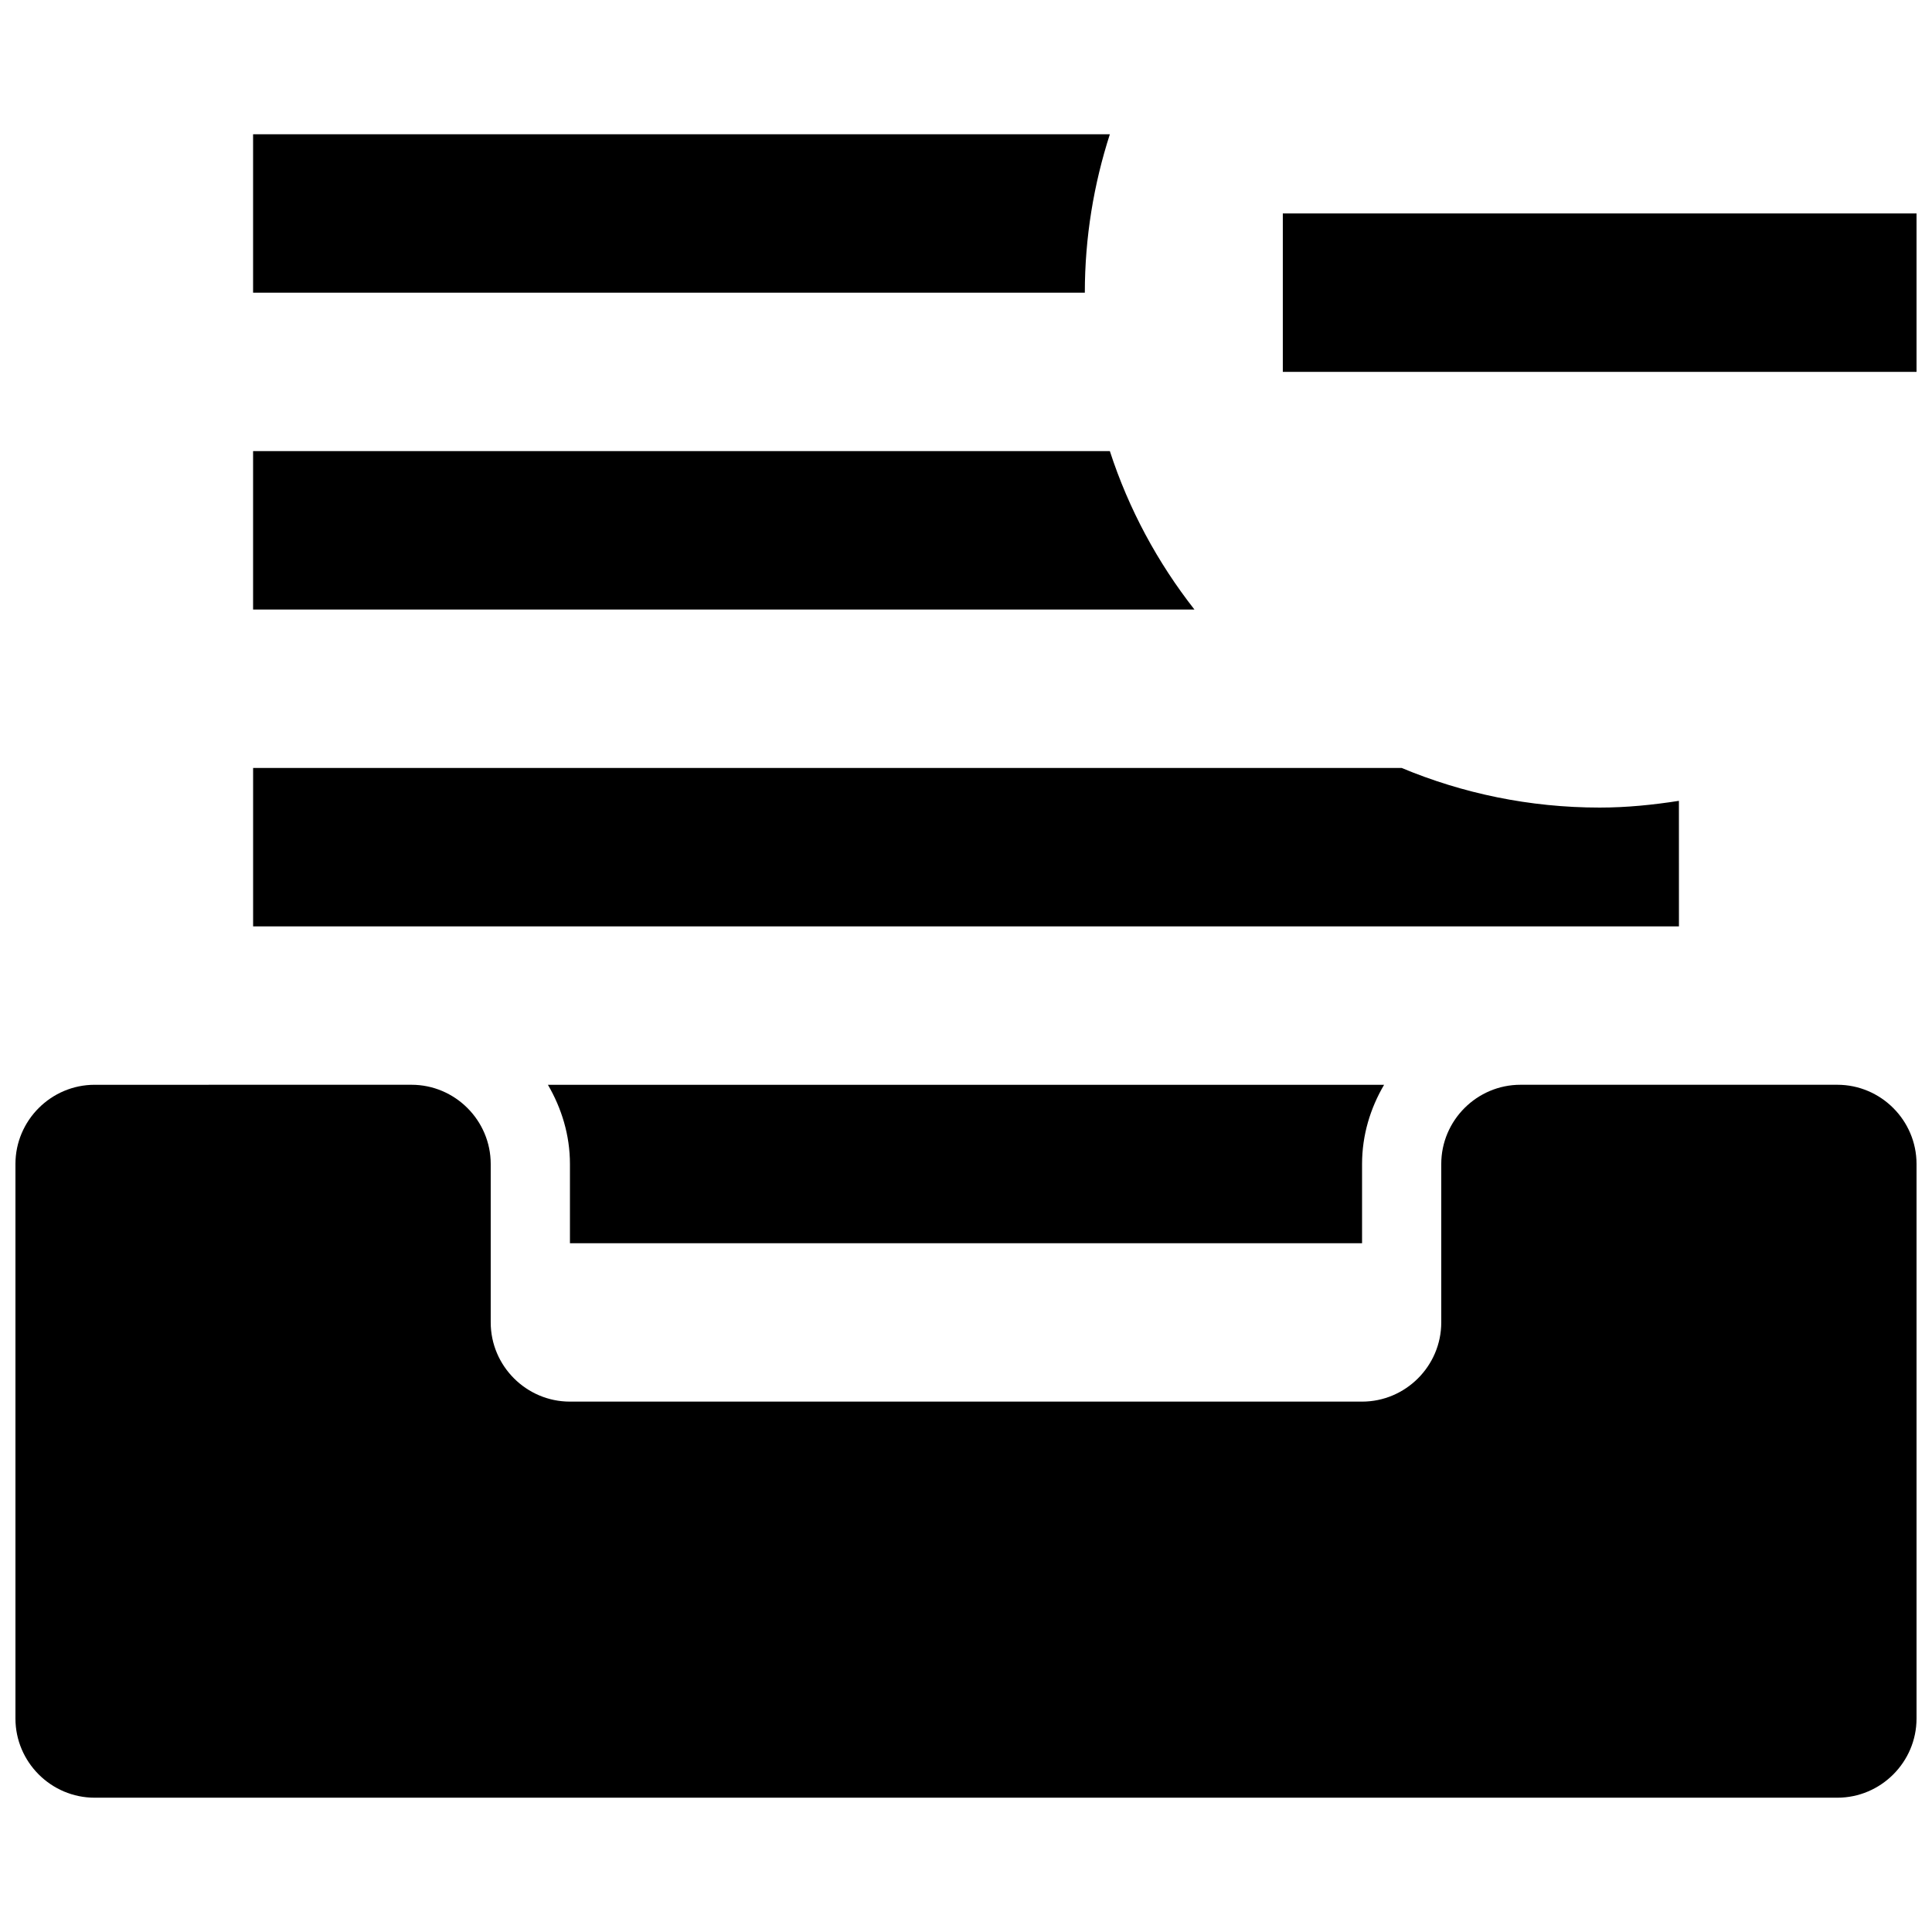 <?xml version="1.0" encoding="UTF-8"?>
<!-- Uploaded to: ICON Repo, www.iconrepo.com, Generator: ICON Repo Mixer Tools -->
<svg width="800px" height="800px" version="1.1" viewBox="144 144 512 512" xmlns="http://www.w3.org/2000/svg">
 <defs>
  <clipPath id="b">
   <path d="m148.09 431h503.81v190h-503.81z"/>
  </clipPath>
  <clipPath id="a">
   <path d="m483 200h168.9v43h-168.9z"/>
  </clipPath>
 </defs>
 <path d="m504.96 473.47v-20.992c0-7.684 2.203-14.801 5.836-20.992h-221.59c3.609 6.191 5.836 13.309 5.836 20.992v20.992z"/>
 <g clip-path="url(#b)">
  <path d="m169.09 620.41h461.82c11.547 0 20.992-9.445 20.992-20.992v-146.95c0-11.547-9.445-20.992-20.992-20.992h-83.969c-11.547 0-20.992 9.445-20.992 20.992v41.984c0 11.547-9.445 20.992-20.992 20.992h-209.92c-11.547 0-20.992-9.445-20.992-20.992v-41.984c0-11.547-9.445-20.992-20.992-20.992l-83.969 0.004c-11.547 0-20.992 9.445-20.992 20.992v146.95c0 11.543 9.445 20.988 20.992 20.988z"/>
 </g>
 <path d="m588.93 356.23c-6.844 1.07-13.832 1.785-20.992 1.785-18.621 0-36.336-3.758-52.48-10.496h-304.38v41.984h377.86z"/>
 <path d="m438.12 263.55h-227.05v41.984h249.47c-9.762-12.449-17.422-26.598-22.418-41.984z"/>
 <path d="m438.12 179.58h-227.05v41.984h220.42c0-14.652 2.371-28.758 6.633-41.984z"/>
 <g clip-path="url(#a)">
  <path d="m483.96 200.57h167.94v41.984h-167.94z"/>
 </g>
</svg>